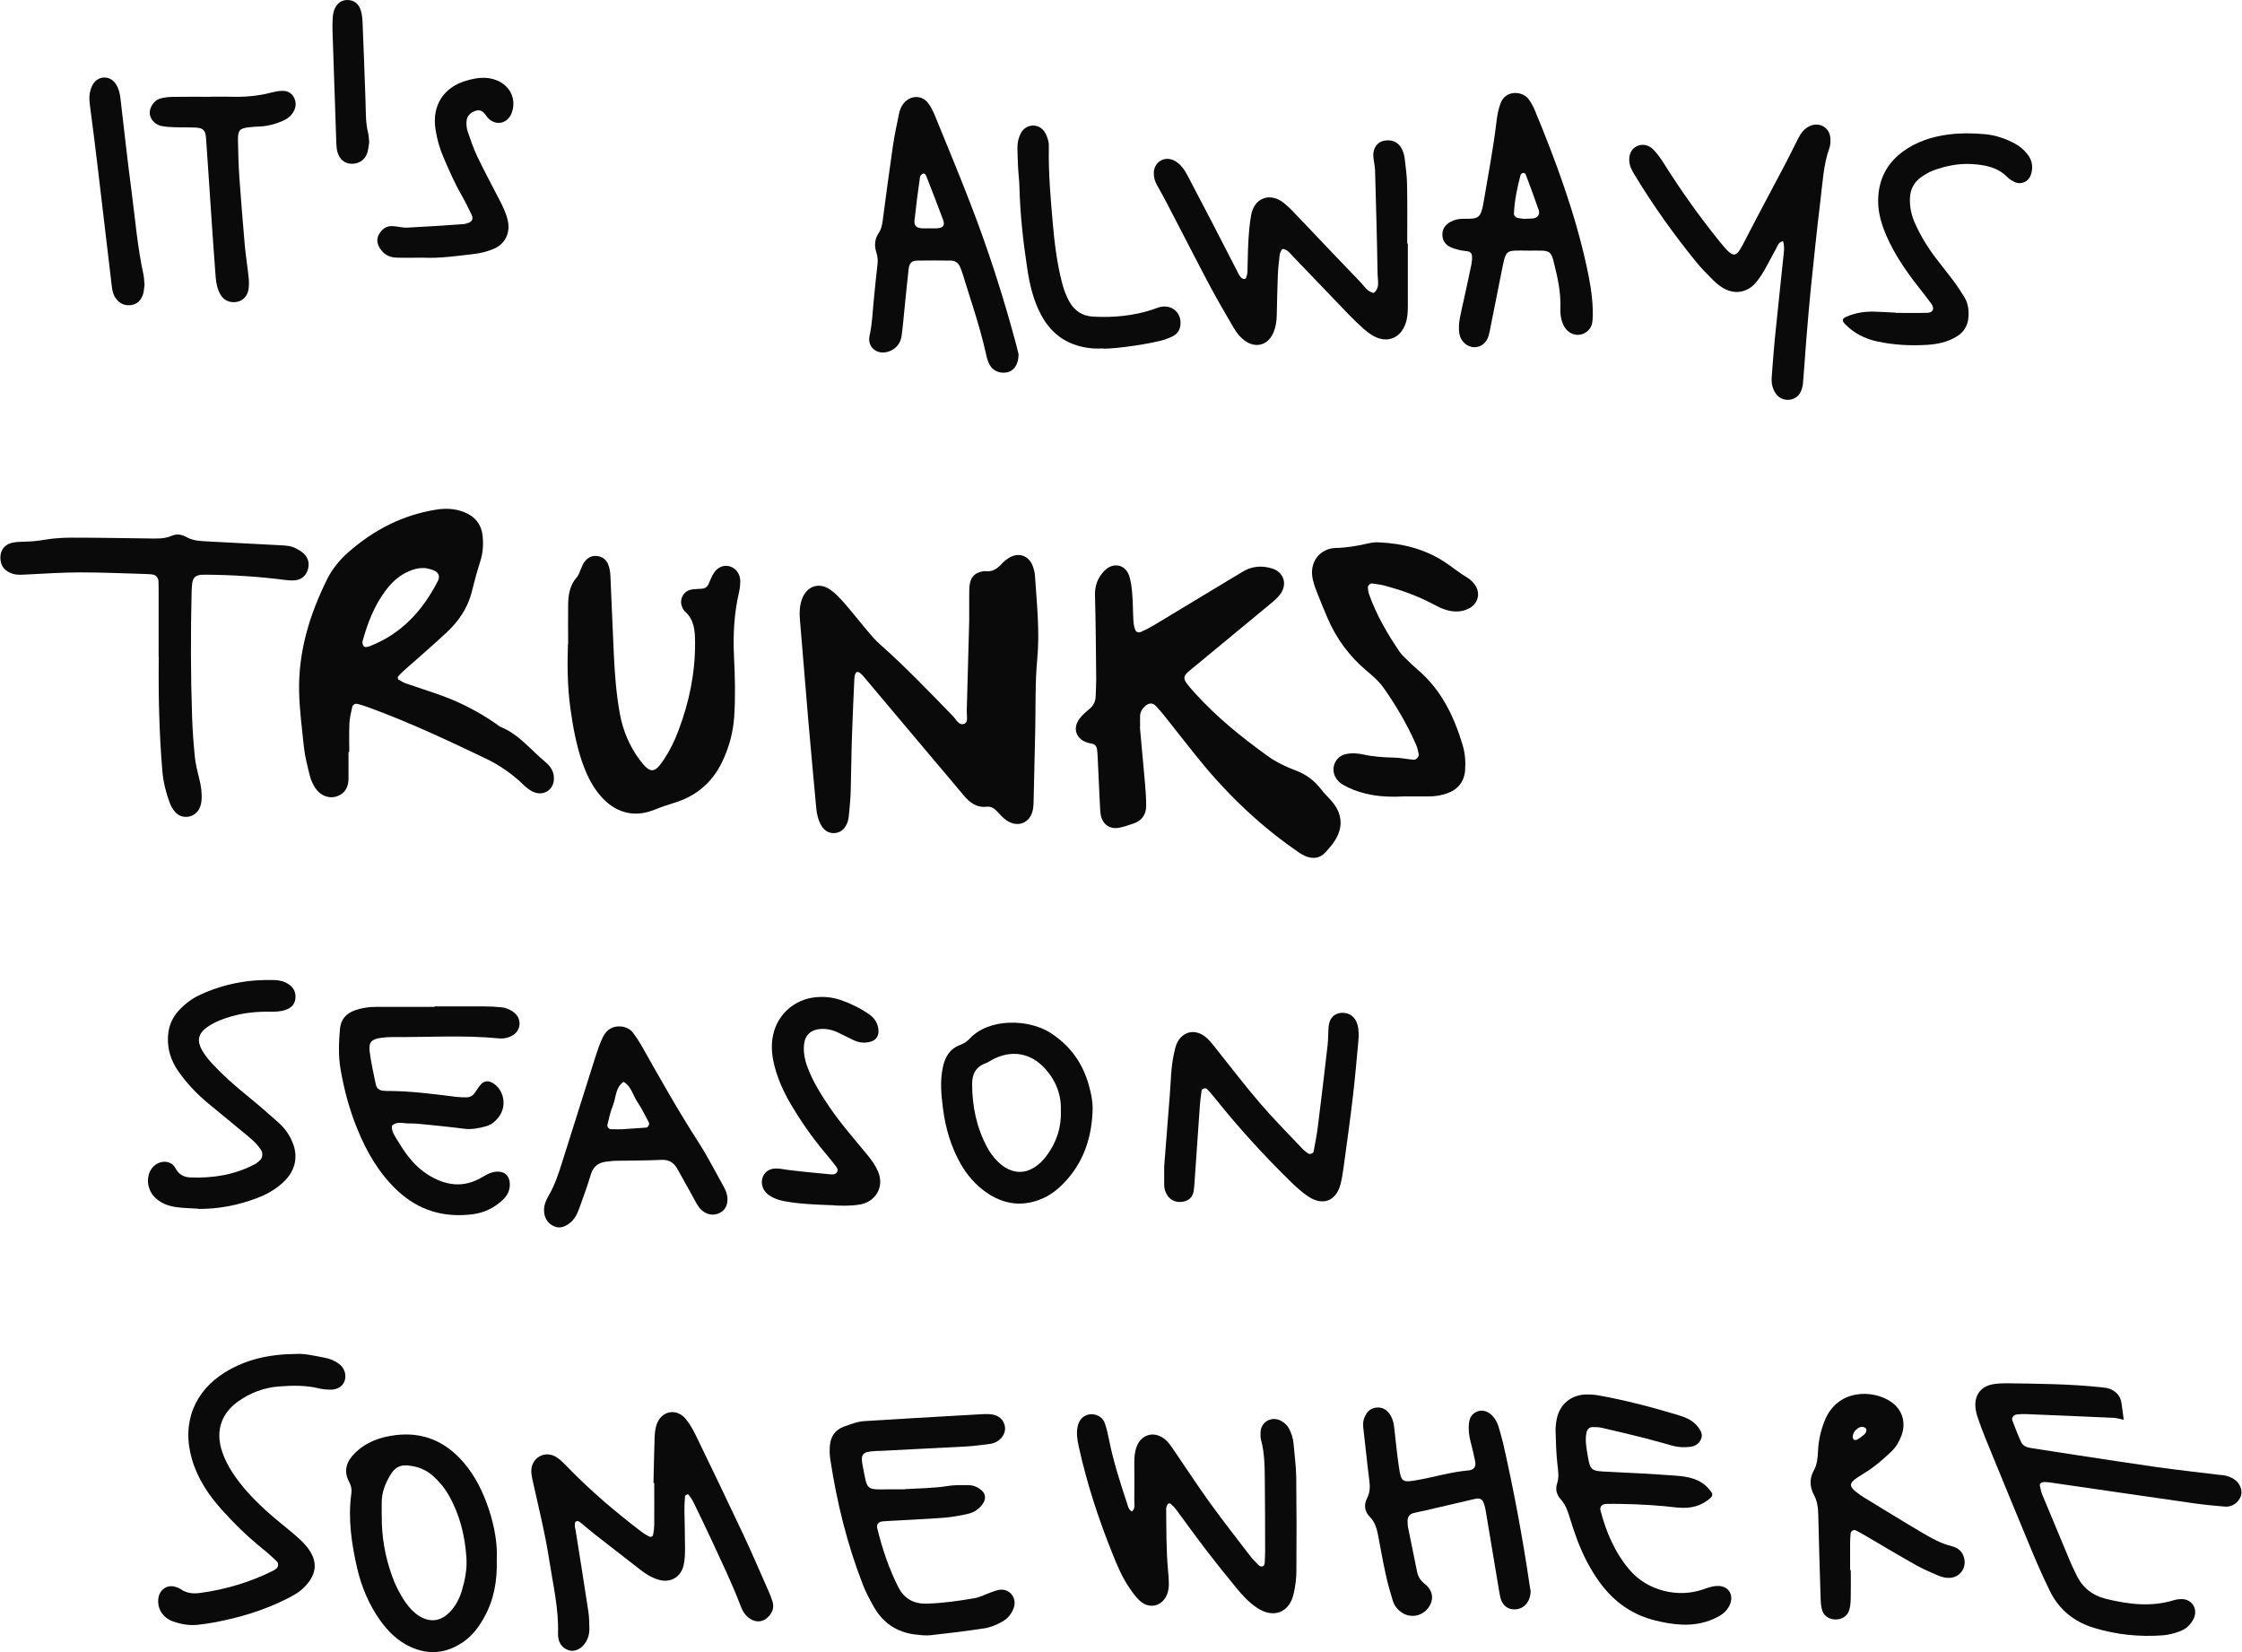 <?xml version="1.0" encoding="UTF-8"?>
<svg xmlns="http://www.w3.org/2000/svg" width="285" height="210" viewBox="0 0 285 210" fill="none">
  <g clip-path="url(#clip0_4130_24353)">
    <path d="M123.205 78.894C123.205 78.091 123.205 76.878 123.205 75.664C123.205 75.165 123.205 74.665 123.292 74.176C123.438 73.315 123.984 72.806 124.85 72.639C124.987 72.61 125.133 72.59 125.269 72.6C126.145 72.718 126.759 72.297 127.314 71.69C127.548 71.425 127.83 71.191 128.122 70.995C129.427 70.104 130.849 70.584 131.335 72.091C131.443 72.424 131.54 72.786 131.559 73.129C131.793 76.682 132.192 80.215 131.852 83.798C131.569 86.774 131.666 89.779 131.598 92.774C131.53 95.769 131.462 98.755 131.394 101.75C131.394 102.102 131.374 102.464 131.316 102.817C131.043 104.559 129.446 105.283 127.976 104.295C127.509 103.982 127.129 103.541 126.739 103.13C126.379 102.748 125.98 102.484 125.435 102.543C124.159 102.69 123.283 102.034 122.513 101.114C120.78 99.038 119.027 96.983 117.284 94.908C114.763 91.912 112.25 88.917 109.728 85.932C109.592 85.775 109.436 85.619 109.271 85.501C109.173 85.433 108.988 85.394 108.891 85.442C108.784 85.491 108.716 85.658 108.677 85.785C108.628 85.912 108.618 86.069 108.609 86.206C108.501 88.702 108.375 91.188 108.297 93.684C108.219 95.965 108.209 98.246 108.141 100.526C108.112 101.593 108.005 102.66 107.898 103.727C107.868 104.079 107.781 104.442 107.635 104.755C107.313 105.45 106.768 105.89 105.979 105.9C105.278 105.9 104.762 105.538 104.412 104.951C104.012 104.265 103.827 103.502 103.759 102.709C103.419 99.019 103.078 95.329 102.756 91.638C102.386 87.312 102.036 82.976 101.676 78.649C101.607 77.788 101.656 76.936 101.958 76.124C102.571 74.489 104.129 73.951 105.561 74.969C106.194 75.409 106.739 75.997 107.255 76.574C108.287 77.749 109.251 78.992 110.264 80.186C110.77 80.783 111.277 81.39 111.861 81.899C115.113 84.777 118.112 87.919 121.131 91.022C121.549 91.453 121.91 92.294 122.601 91.991C123.107 91.766 122.874 90.953 122.893 90.395C123 86.686 123.098 82.986 123.205 78.874" fill="#0A0A0A"></path>
    <path d="M44.303 95.574C44.303 96.719 44.313 97.855 44.303 99C44.283 100.008 43.904 100.821 42.91 101.193C41.898 101.574 40.788 101.193 40.116 100.214C39.804 99.754 39.541 99.215 39.405 98.677C39.093 97.434 38.762 96.181 38.626 94.909C38.383 92.569 38.071 90.239 38.022 87.88C37.925 82.82 39.347 78.16 41.547 73.697C42.209 72.346 43.164 71.172 44.293 70.183C47.516 67.354 51.197 65.455 55.452 64.78C56.669 64.584 57.857 64.643 59.016 65.103C60.389 65.651 61.207 66.659 61.353 68.147C61.46 69.214 61.392 70.281 61.061 71.318C60.652 72.611 60.292 73.912 59.97 75.234C59.464 77.289 58.276 79.002 56.737 80.431C54.965 82.076 53.135 83.652 51.324 85.257C51.061 85.492 50.807 85.737 50.593 86.011C50.535 86.079 50.574 86.334 50.642 86.373C50.934 86.559 51.246 86.745 51.567 86.862C53.105 87.401 54.673 87.88 56.202 88.438C58.617 89.319 60.876 90.504 62.998 91.962C63.232 92.119 63.446 92.334 63.709 92.432C66.007 93.382 67.507 95.359 69.357 96.886C70.048 97.453 70.467 98.168 70.409 99.108C70.331 100.38 69.182 101.144 67.984 100.733C67.361 100.517 66.884 100.087 66.426 99.646C65.024 98.305 63.437 97.228 61.703 96.396C56.893 94.096 52.073 91.835 47.068 89.995C46.533 89.799 45.997 89.613 45.452 89.476C45.169 89.407 44.848 89.554 44.78 89.858C44.624 90.553 44.449 91.248 44.42 91.952C44.361 93.166 44.4 94.38 44.4 95.584H44.293L44.303 95.574ZM54.147 72.219C53.144 72.15 52.472 72.385 51.83 72.679C50.642 73.217 49.727 74.098 48.967 75.136C47.555 77.045 46.718 79.218 46.094 81.489C46.056 81.616 46.065 81.782 46.114 81.909C46.182 82.115 46.309 82.281 46.572 82.242C46.708 82.223 46.854 82.193 46.981 82.144C51.022 80.588 53.729 77.622 55.666 73.844C55.968 73.257 55.744 72.728 55.102 72.483C54.712 72.336 54.293 72.258 54.157 72.219" fill="#0A0A0A"></path>
    <path d="M144.9 92.393C145.114 94.732 145.348 97.218 145.562 99.704C145.64 100.625 145.708 101.554 145.699 102.475C145.689 103.59 145.105 104.354 144.033 104.697C143.43 104.892 142.826 105.127 142.193 105.225C141.005 105.421 140.129 104.736 139.915 103.532C139.856 103.179 139.846 102.827 139.827 102.465C139.72 100.331 139.622 98.197 139.525 96.053C139.506 95.77 139.506 95.486 139.447 95.202C139.399 94.908 139.243 94.673 138.951 94.566C138.746 94.497 138.532 94.487 138.327 94.428C136.789 93.988 136.283 92.588 137.247 91.326C137.587 90.875 138.026 90.503 138.464 90.141C138.99 89.701 139.272 89.162 139.282 88.477C139.301 87.763 139.35 87.048 139.35 86.343C139.311 82.78 139.291 79.208 139.194 75.645C139.165 74.401 139.564 73.413 140.382 72.561C141.492 71.397 143.108 71.739 143.566 73.266C143.79 74.01 143.878 74.803 143.936 75.576C144.024 76.712 144.014 77.857 144.082 78.992C144.102 79.345 144.18 79.697 144.296 80.03C144.403 80.333 144.705 80.46 144.988 80.343C145.572 80.089 146.137 79.795 146.682 79.472C149.847 77.573 153.011 75.654 156.176 73.746C156.721 73.413 157.276 73.1 157.822 72.757C159.039 71.974 160.314 71.837 161.697 72.258C163.08 72.679 163.644 74.049 162.895 75.302C162.515 75.919 161.96 76.369 161.415 76.819C158.347 79.354 155.28 81.899 152.213 84.425C150.149 86.128 149.964 85.942 151.95 88.154C154.686 91.179 157.841 93.714 161.132 96.093C162.233 96.885 163.459 97.463 164.725 97.943C166.03 98.432 167.082 99.215 167.929 100.321C168.357 100.889 168.893 101.369 169.351 101.917C170.636 103.444 170.762 105.157 169.691 106.85C169.351 107.388 168.922 107.868 168.494 108.338C167.783 109.121 166.877 109.209 165.952 108.827C165.436 108.612 164.969 108.26 164.511 107.937C159.701 104.56 155.553 100.488 151.901 95.897C150.655 94.341 149.428 92.764 148.191 91.208C147.792 90.709 147.383 90.21 146.945 89.75C146.546 89.319 146.078 89.329 145.63 89.701C145.231 90.034 144.959 90.435 144.929 90.973C144.91 91.404 144.929 91.825 144.929 92.402" fill="#0A0A0A"></path>
    <path d="M72.222 81.899C72.222 80.186 72.193 78.473 72.222 76.77C72.251 75.547 72.446 74.362 73.312 73.393C73.585 73.09 73.692 72.639 73.877 72.258C73.994 72.003 74.082 71.719 74.247 71.494C74.637 70.926 75.172 70.603 75.873 70.672C76.575 70.74 77.081 71.142 77.324 71.778C77.499 72.228 77.577 72.747 77.597 73.237C77.753 76.584 77.87 79.932 78.035 83.279C78.152 85.775 78.347 88.262 78.795 90.719C79.184 92.852 80.002 94.81 81.297 96.562C82.641 98.363 83.196 98.353 84.403 96.533C85.153 95.397 85.747 94.184 86.224 92.911C87.607 89.28 88.386 85.54 88.357 81.635C88.347 80.177 88.259 78.777 87.062 77.72C86.906 77.582 86.808 77.377 86.721 77.181C86.322 76.3 86.808 75.204 87.763 74.969C88.24 74.852 88.746 74.881 89.233 74.832C89.613 74.803 89.895 74.617 90.061 74.264C90.265 73.814 90.44 73.334 90.694 72.913C91.151 72.14 91.911 71.798 92.66 71.964C93.478 72.14 94.092 72.894 94.102 73.843C94.102 74.333 94.043 74.842 93.936 75.321C93.313 77.984 93.177 80.676 93.303 83.397C93.43 85.961 93.498 88.526 93.332 91.091C93.196 93.107 92.67 95.025 91.804 96.836C90.528 99.489 88.474 101.221 85.659 102.063C84.851 102.308 84.043 102.582 83.254 102.905C80.382 104.089 78.016 103.111 76.35 101.182C75.211 99.871 74.491 98.314 73.945 96.689C73.225 94.526 72.816 92.285 72.504 90.014C72.134 87.322 72.105 84.611 72.193 81.899" fill="#0A0A0A"></path>
    <path d="M269.968 180.468C269.393 180.351 269.053 180.243 268.702 180.224C264.943 180.057 261.195 179.891 257.436 179.744C257.085 179.734 256.725 179.764 256.375 179.793C255.985 179.832 255.683 180.204 255.8 180.527C256.151 181.457 256.501 182.387 256.92 183.297C257.183 183.875 257.757 184.002 258.341 184.09C260.162 184.364 261.983 184.648 263.804 184.932C267.241 185.451 270.669 185.989 274.116 186.478C276.716 186.841 279.325 187.125 281.925 187.448C282.276 187.487 282.636 187.496 282.977 187.585C283.318 187.673 283.659 187.81 283.951 187.996C284.749 188.495 285.119 189.454 284.847 190.198C284.554 190.991 283.736 191.578 282.841 191.51C281.497 191.402 280.153 191.265 278.829 191.079C272.724 190.208 266.618 189.307 260.513 188.426C260.24 188.387 259.948 188.368 259.676 188.407C259.471 188.436 259.257 188.603 259.306 188.847C259.383 189.268 259.481 189.689 259.646 190.071C260.844 192.968 262.051 195.856 263.269 198.753C263.463 199.213 263.707 199.644 263.911 200.104C264.671 201.788 265.985 202.806 267.728 203.236C270.581 203.931 273.444 204.293 276.336 203.403C276.667 203.305 277.037 203.256 277.388 203.266C278.654 203.285 279.413 204.538 278.878 205.703C278.498 206.515 277.865 207.093 277.037 207.386C276.375 207.621 275.674 207.807 274.973 207.866C271.974 208.091 269.014 207.788 266.141 206.907C263.648 206.143 261.74 204.597 260.581 202.238C259.734 200.515 258.955 198.753 258.215 196.972C256.238 192.234 254.301 187.487 252.353 182.739C252.003 181.878 251.691 181.007 251.389 180.136C251.253 179.734 251.155 179.313 251.116 178.892C250.98 177.346 251.788 176.25 253.288 175.966C253.843 175.858 254.417 175.829 254.982 175.829C259.023 175.887 263.074 175.907 267.095 176.338C267.446 176.377 267.806 176.406 268.137 176.524C269.004 176.837 269.559 177.434 269.686 178.384C269.763 179.01 269.851 179.627 269.968 180.459" fill="#0A0A0A"></path>
    <path d="M143.879 192.136C144.337 191.764 144.191 191.245 144.191 190.775C144.21 189.131 144.201 187.496 144.191 185.852C144.191 185.137 144.259 184.432 144.542 183.757C145.126 182.357 146.625 181.927 147.881 182.798C148.485 183.209 148.865 183.816 149.264 184.403C150.793 186.635 152.273 188.906 153.85 191.089C155.477 193.34 157.19 195.523 158.875 197.725C159.216 198.175 159.625 198.577 160.024 198.988C160.112 199.076 160.287 199.125 160.413 199.115C160.647 199.086 160.754 198.89 160.764 198.665C160.793 198.166 160.822 197.666 160.822 197.167C160.822 194.24 160.813 191.323 160.783 188.397C160.764 186.615 160.783 184.834 160.316 183.082C160.228 182.749 160.219 182.377 160.238 182.024C160.316 180.674 161.708 179.959 162.887 180.625C163.335 180.879 163.685 181.222 163.909 181.682C164.191 182.259 164.386 182.876 164.435 183.522C164.552 184.941 164.756 186.361 164.776 187.78C164.824 191.774 164.824 195.767 164.795 199.761C164.795 200.681 164.659 201.611 164.464 202.512C163.948 204.978 161.893 205.781 159.79 204.371C158.778 203.696 157.95 202.805 157.181 201.866C155.915 200.329 154.668 198.772 153.451 197.196C152.107 195.444 150.822 193.653 149.508 191.881C149.303 191.598 149.04 191.353 148.777 191.118C148.719 191.069 148.475 191.118 148.427 191.196C148.329 191.372 148.242 191.588 148.242 191.793C148.271 194.426 148.242 197.069 148.485 199.702C148.544 200.27 148.583 200.838 148.583 201.405C148.583 201.758 148.524 202.12 148.427 202.453C147.92 204.117 146.187 204.645 144.902 203.49C144.386 203.021 143.967 202.423 143.568 201.836C142.633 200.476 142 198.958 141.396 197.441C139.614 193.007 138.134 188.475 137.112 183.796C136.927 182.954 136.81 182.103 137.005 181.251C137.258 180.145 138.212 179.558 139.244 179.832C139.838 179.988 140.267 180.38 140.452 180.938C140.686 181.604 140.841 182.308 140.978 183.003C141.523 185.734 142.37 188.377 143.246 191.02C143.373 191.402 143.441 191.862 143.85 192.116" fill="#0A0A0A"></path>
    <path d="M83.068 188.515C83.117 186.586 83.146 184.668 83.214 182.74C83.234 182.172 83.292 181.585 83.477 181.056C84.081 179.314 85.999 178.951 87.177 180.371C87.713 181.017 88.132 181.79 88.502 182.554C90.517 186.723 92.533 190.893 94.5 195.083C95.59 197.403 96.593 199.762 97.635 202.111C97.84 202.561 98.025 203.031 98.18 203.501C98.463 204.343 98.18 205.047 97.557 205.615C96.924 206.202 96.126 206.242 95.396 205.791C94.753 205.4 94.393 204.793 94.139 204.117C93.059 201.249 91.705 198.489 90.43 195.709C89.68 194.094 88.901 192.489 88.122 190.893C87.966 190.58 87.752 190.296 87.547 190.012C87.518 189.963 87.401 189.924 87.362 189.954C87.255 190.012 87.09 190.1 87.08 190.179C87.031 190.746 87.002 191.314 87.002 191.882C87.022 193.526 87.08 195.161 87.08 196.806C87.08 197.52 87.06 198.244 86.905 198.93C86.564 200.506 85.191 201.259 83.672 200.789C82.844 200.535 82.114 200.094 81.442 199.566C79.475 198.049 77.508 196.512 75.551 194.985C74.996 194.544 74.46 194.075 73.905 193.624C73.691 193.448 73.438 193.223 73.175 193.429C73.058 193.526 73.078 193.81 73.068 194.016C73.068 194.153 73.136 194.29 73.156 194.437C73.701 197.882 74.266 201.328 74.782 204.783C74.898 205.556 74.918 206.349 74.918 207.122C74.918 207.857 74.675 208.522 74.207 209.09C73.72 209.687 72.932 209.971 72.318 209.775C71.568 209.53 71.14 209.012 70.984 208.258C70.945 208.052 70.926 207.837 70.935 207.622C71.033 204.46 70.293 201.396 69.816 198.293C69.309 194.975 68.491 191.725 67.771 188.456C67.664 187.976 67.537 187.477 67.537 186.988C67.537 185.294 69.27 184.306 70.712 185.206C71.305 185.578 71.792 186.117 72.289 186.626C75.123 189.543 78.219 192.156 81.432 194.623C81.763 194.877 82.124 195.112 82.503 195.308C82.688 195.406 82.971 195.337 83.019 195.102C83.107 194.691 83.156 194.261 83.165 193.84C83.185 192.058 83.165 190.277 83.165 188.495C83.136 188.495 83.097 188.495 83.068 188.495" fill="#0A0A0A"></path>
    <path d="M178.962 30.951C178.962 33.594 178.962 36.227 178.962 38.87C178.962 39.653 178.933 40.436 178.65 41.19C177.998 42.971 176.401 43.636 174.707 42.765C174.21 42.511 173.752 42.149 173.324 41.777C172.681 41.209 172.068 40.612 171.474 40.005C169.108 37.548 166.741 35.072 164.385 32.615C164.044 32.262 163.762 31.832 163.255 31.675C163.09 31.626 162.963 31.646 162.895 31.802C162.808 31.988 162.7 32.184 162.671 32.39C162.574 33.241 162.477 34.093 162.438 34.944C162.369 36.657 162.34 38.37 162.301 40.074C162.282 40.866 162.165 41.64 161.834 42.364C161.162 43.871 159.643 44.283 158.309 43.353C157.647 42.893 157.17 42.276 156.78 41.591C155.816 39.927 154.833 38.273 153.927 36.579C152.087 33.114 150.315 29.629 148.503 26.154C148.046 25.273 147.569 24.393 147.072 23.521C146.78 23.012 146.644 22.474 146.673 21.887C146.76 20.526 148.104 19.782 149.302 20.428C150.091 20.859 150.558 21.564 150.967 22.327C151.96 24.216 152.953 26.105 153.937 28.005C155.047 30.158 156.147 32.311 157.267 34.465C157.462 34.837 157.618 35.267 158.036 35.453C158.124 35.493 158.358 35.434 158.387 35.365C158.484 35.101 158.562 34.827 158.572 34.553C158.621 33.271 158.611 31.988 158.689 30.706C158.757 29.571 158.844 28.425 159.049 27.309C159.458 25.117 161.483 24.402 163.226 25.822C163.888 26.36 164.473 26.986 165.057 27.603C167.657 30.334 170.247 33.075 172.866 35.786C173.392 36.325 173.782 37.069 174.619 37.245C175.447 36.599 175.125 35.679 175.116 34.876C175.047 30.452 174.921 26.037 174.794 21.622C174.775 21.055 174.629 20.497 174.58 19.929C174.492 18.95 174.989 18.138 175.797 17.922C176.781 17.658 177.725 18.001 178.163 18.862C178.358 19.234 178.494 19.655 178.553 20.066C178.689 21.192 178.845 22.337 178.864 23.473C178.913 25.968 178.884 28.465 178.884 30.961H178.962" fill="#0A0A0A"></path>
    <path d="M178.815 101.221C177.033 101.319 175.27 101.3 173.527 100.859C172.553 100.615 171.628 100.272 170.762 99.773C170.324 99.528 169.963 99.186 169.73 98.725C169.145 97.561 169.778 96.161 171.034 95.867C171.813 95.681 172.602 95.75 173.362 95.916C174.618 96.19 175.884 96.269 177.169 96.298C178.016 96.317 178.854 96.494 179.701 96.572C180.032 96.601 180.402 96.18 180.343 95.867C180.256 95.456 180.178 95.025 180.003 94.644C178.883 92.089 177.471 89.691 175.874 87.42C175.309 86.617 174.53 85.942 173.771 85.305C171.541 83.446 169.866 81.175 168.727 78.503C168.22 77.328 167.743 76.134 167.276 74.94C167.12 74.548 166.993 74.127 166.896 73.716C166.331 71.386 167.88 69.693 169.788 69.654C171.21 69.624 172.612 69.38 173.995 69.057C174.404 68.959 174.842 68.92 175.26 68.939C178.289 69.067 181.171 69.791 183.712 71.484C184.657 72.111 185.533 72.845 186.517 73.422C186.877 73.628 187.198 73.951 187.452 74.284C188.26 75.37 187.919 76.741 186.712 77.357C185.699 77.866 184.638 77.808 183.605 77.455C183.002 77.25 182.447 76.927 181.872 76.633C180.032 75.693 178.094 74.998 176.098 74.46C175.553 74.313 174.988 74.245 174.423 74.166C174.18 74.127 173.849 74.46 173.878 74.705C173.917 74.989 173.946 75.272 174.034 75.537C174.968 78.18 176.371 80.578 177.938 82.878C178.221 83.279 178.6 83.612 178.961 83.965C179.37 84.366 179.779 84.757 180.217 85.129C183.206 87.674 184.832 91.032 185.933 94.722C186.244 95.76 186.322 96.826 186.244 97.893C186.127 99.42 185.29 100.389 183.878 100.869C183.138 101.124 182.369 101.241 181.57 101.231C180.645 101.221 179.73 101.231 178.805 101.231" fill="#0A0A0A"></path>
    <path d="M20.164 83.514C20.164 80.881 20.164 78.238 20.164 75.605C20.164 75.038 20.173 74.46 20.144 73.892C20.125 73.413 19.803 73.08 19.375 73.021C19.093 72.982 18.81 72.972 18.528 72.963C15.762 72.884 12.997 72.757 10.241 72.757C7.982 72.757 5.713 72.914 3.454 73.021C2.812 73.051 2.179 73.129 1.556 72.914C0.767 72.639 0.202 72.15 0.075 71.269C-0.09 70.153 0.445 69.253 1.526 68.998C2.072 68.871 2.646 68.861 3.211 68.851C4.068 68.832 4.895 68.744 5.743 68.597C6.853 68.411 8.002 68.342 9.131 68.342C12.325 68.342 15.509 68.401 18.703 68.44C19.764 68.45 20.816 68.548 21.848 68.098C22.452 67.833 23.114 67.931 23.698 68.264C24.536 68.744 25.451 68.773 26.376 68.822C29.492 68.979 32.608 69.155 35.714 69.311C36.357 69.351 36.999 69.38 37.574 69.683C37.944 69.879 38.324 70.094 38.626 70.378C39.249 70.985 39.375 71.749 39.083 72.551C38.82 73.276 38.236 73.697 37.477 73.765C37.058 73.804 36.629 73.765 36.211 73.716C32.9 73.285 29.58 73.08 26.249 73.051C26.035 73.051 25.821 73.051 25.616 73.06C24.906 73.109 24.555 73.403 24.448 74.059C24.399 74.411 24.37 74.764 24.36 75.126C24.234 80.47 24.234 85.815 24.419 91.169C24.477 92.872 24.604 94.585 24.779 96.288C24.876 97.198 25.11 98.109 25.334 99.009C25.568 99.92 25.694 100.83 25.616 101.76C25.587 102.103 25.5 102.465 25.344 102.778C24.76 103.953 23.172 104.207 22.296 103.248C21.965 102.895 21.712 102.435 21.546 101.975C21.079 100.703 20.758 99.391 20.641 98.031C20.232 93.195 20.125 88.35 20.183 83.505" fill="#0A0A0A"></path>
    <path d="M115.016 189.288C116.856 189.17 118.707 189.18 120.537 188.877C121.375 188.74 122.231 188.779 123.088 188.779C123.751 188.779 124.335 189.033 124.822 189.484C125.27 189.885 125.338 190.502 125.007 191.03C124.52 191.803 123.819 192.264 122.962 192.449C121.988 192.655 121.005 192.841 120.021 192.919C117.684 193.096 115.347 193.193 113.01 193.33C112.728 193.35 112.445 193.35 112.163 193.389C111.657 193.448 111.394 193.781 111.52 194.28C112.153 196.844 112.981 199.35 114.179 201.719C114.938 203.207 116.126 203.882 117.801 203.843C119.865 203.784 121.9 203.491 123.926 203.138C124.607 203.021 125.25 202.659 125.922 202.424C126.321 202.287 126.72 202.111 127.129 202.071C128.376 201.944 129.281 203.138 128.882 204.333C128.619 205.106 128.142 205.703 127.431 206.114C126.681 206.545 125.883 206.868 125.046 206.995C122.796 207.328 120.547 207.612 118.288 207.856C117.665 207.925 117.012 207.837 116.379 207.768C114.033 207.494 112.251 206.31 111.082 204.254C110.556 203.324 110.05 202.375 109.67 201.386C107.674 196.247 106.369 190.923 105.542 185.47C105.454 184.912 105.444 184.325 105.493 183.767C105.581 182.602 106.155 181.751 107.285 181.34C108.151 181.026 109.008 180.684 109.953 180.635C111.939 180.527 113.916 180.39 115.902 180.273C118.736 180.106 121.569 179.94 124.403 179.783C124.9 179.754 125.396 179.725 125.893 179.764C126.964 179.842 127.675 180.508 127.762 181.467C127.83 182.25 127.236 183.102 126.37 183.405C126.107 183.503 125.815 183.552 125.542 183.581C124.627 183.689 123.712 183.816 122.787 183.865C119.174 184.061 115.561 184.237 111.939 184.423C111.725 184.433 111.511 184.423 111.306 184.443C109.641 184.531 109.359 184.805 109.67 186.351C110.294 189.454 109.943 189.366 113.117 189.307C113.76 189.298 114.393 189.307 115.036 189.307" fill="#0A0A0A"></path>
    <path d="M55.258 127.925C57.381 127.925 59.514 127.925 61.636 127.925C62.347 127.925 63.058 127.974 63.759 128.042C64.411 128.111 64.986 128.375 65.473 128.816C66.33 129.589 66.203 130.959 65.229 131.566C64.674 131.909 64.061 132.055 63.399 131.987C58.871 131.547 54.333 131.86 49.796 131.821C49.377 131.821 48.949 131.86 48.52 131.909C47.225 132.075 46.836 132.457 46.991 133.69C47.176 135.1 47.488 136.49 47.78 137.88C47.877 138.33 48.218 138.594 48.695 138.643C48.832 138.663 48.978 138.672 49.114 138.672C52.103 138.663 55.054 139.054 58.004 139.426C58.423 139.475 58.851 139.485 59.28 139.485C59.728 139.485 60.098 139.289 60.361 138.907C60.604 138.555 60.828 138.193 61.101 137.87C61.52 137.38 62.055 137.322 62.63 137.654C63.993 138.467 64.441 140.395 63.545 141.766C63.107 142.441 62.522 142.97 61.734 143.175C60.848 143.41 59.952 143.596 59.007 143.479C57.391 143.263 55.765 143.107 54.148 142.94C53.438 142.872 52.736 142.793 52.026 142.803C51.276 142.823 50.468 142.47 49.806 143.107C49.767 143.958 50.312 144.575 50.701 145.231C51.656 146.836 52.795 148.304 54.392 149.312C56.583 150.693 58.871 151.055 61.218 149.675C61.899 149.283 62.561 148.882 63.389 148.931C64.178 148.97 64.704 149.459 64.791 150.252C64.889 151.182 64.558 151.926 63.886 152.543C62.815 153.541 61.549 154.158 60.098 154.344C56.437 154.813 53.214 153.874 50.497 151.319C48.17 149.126 46.612 146.435 45.424 143.508C44.421 141.061 43.739 138.516 43.291 135.912C42.999 134.219 43.067 132.506 43.213 130.793C43.32 129.608 43.973 128.835 45.083 128.434C45.959 128.121 46.865 127.984 47.8 127.984C50.283 127.984 52.766 127.984 55.249 127.984V127.925H55.258Z" fill="#0A0A0A"></path>
    <path d="M129.478 45.046C129.478 46.328 128.864 47.18 127.978 47.336C127.005 47.512 126.109 47.092 125.7 46.171C125.495 45.721 125.388 45.222 125.281 44.742C124.512 41.326 123.353 38.028 122.331 34.69C122.272 34.484 122.175 34.288 122.107 34.093C121.902 33.486 121.493 33.133 120.851 33.123C119.429 33.114 118.017 33.094 116.595 33.123C115.885 33.143 115.592 33.437 115.505 34.181C115.33 35.669 115.193 37.156 115.037 38.644C114.901 39.995 114.794 41.346 114.609 42.687C114.492 43.597 113.966 44.273 113.119 44.625C111.639 45.242 110.198 44.224 110.539 42.677C110.87 41.199 110.919 39.711 111.065 38.223C111.22 36.667 111.366 35.101 111.551 33.544C111.61 33.035 111.551 32.556 111.396 32.076C111.123 31.215 111.181 30.392 111.698 29.619C112.029 29.14 112.136 28.582 112.214 28.004C112.632 24.823 113.051 21.642 113.518 18.47C113.713 17.129 114.015 15.808 114.278 14.477C114.375 13.977 114.56 13.527 114.882 13.126C115.729 12.088 117.199 12.049 117.998 13.126C118.377 13.625 118.66 14.222 118.893 14.809C120.374 18.441 121.883 22.053 123.295 25.714C125.593 31.636 127.54 37.665 129.176 43.803C129.303 44.282 129.41 44.762 129.478 45.026M118.046 29.022C118.397 29.022 118.747 29.042 119.098 29.022C119.877 28.983 120.15 28.66 119.887 27.945C119.205 26.095 118.475 24.255 117.764 22.415C117.686 22.219 117.55 22.004 117.335 22.072C117.17 22.121 116.965 22.337 116.946 22.503C116.693 24.314 116.449 26.135 116.255 27.955C116.177 28.689 116.459 28.963 117.219 29.022C117.501 29.042 117.783 29.022 118.066 29.022" fill="#0A0A0A"></path>
    <path d="M226.673 30.657C226.089 30.755 225.991 31.205 225.797 31.558C225.281 32.488 224.804 33.447 224.268 34.377C223.947 34.925 223.596 35.473 223.177 35.953C222.058 37.245 220.412 37.47 218.951 36.56C218.533 36.295 218.143 35.972 217.793 35.63C217.043 34.876 216.283 34.122 215.611 33.29C212.778 29.806 210.178 26.164 207.851 22.327C207.559 21.838 207.257 21.358 207.15 20.781C206.974 19.792 207.315 18.95 208.055 18.588C208.747 18.255 209.555 18.373 210.198 19.038C210.684 19.547 211.103 20.125 211.483 20.732C213.645 24.177 215.991 27.476 218.542 30.638C220.539 33.114 220.655 32.85 221.989 30.246C223.616 27.084 225.31 23.952 226.965 20.8C227.53 19.724 228.056 18.637 228.601 17.56C228.932 16.914 229.351 16.356 230.032 16.033C231.259 15.456 232.574 16.19 232.671 17.541C232.7 17.962 232.691 18.422 232.554 18.803C231.775 20.977 231.688 23.277 231.405 25.528C230.957 29.209 230.578 32.889 230.198 36.569C229.974 38.762 229.799 40.964 229.614 43.167C229.468 45.017 229.351 46.857 229.195 48.707C229.156 49.118 229.039 49.559 228.844 49.921C228.221 51.046 226.556 51.135 225.787 50.097C225.3 49.441 225.154 48.687 225.222 47.875C225.349 46.309 225.446 44.743 225.602 43.186C225.943 39.79 226.313 36.383 226.663 32.987C226.741 32.223 226.897 31.44 226.663 30.677" fill="#0A0A0A"></path>
    <path d="M213.294 191.637C210.899 191.343 208.494 191.206 206.079 191.167C205.446 191.157 204.803 191.148 204.16 191.167C203.635 191.187 203.333 191.529 203.45 191.989C204.18 194.779 205.3 197.402 207.189 199.595C209.419 202.189 213.284 203.158 216.527 202.022C217.199 201.788 217.861 201.543 218.591 201.602C219.711 201.69 220.334 202.659 219.984 203.735C219.721 204.538 219.185 205.067 218.484 205.458C217.014 206.271 215.407 206.584 213.761 206.506C212.632 206.457 211.502 206.251 210.402 205.977C207.452 205.253 205.134 203.579 203.352 201.132C202.125 199.448 201.2 197.608 200.47 195.67C200.149 194.799 199.857 193.918 199.584 193.037C199.311 192.146 199.039 191.275 198.386 190.56C197.86 189.993 197.705 189.278 197.938 188.563C198.221 187.702 198.055 186.89 197.968 186.038C197.821 184.697 197.782 183.336 197.744 181.986C197.724 181.418 197.792 180.84 197.909 180.282C198.308 178.481 199.71 177.326 201.541 177.258C202.106 177.238 202.68 177.277 203.235 177.375C206.663 177.992 210.022 178.873 213.352 179.881C214.316 180.175 215.232 180.557 215.865 181.398C216.215 181.858 216.498 182.358 216.215 182.974C215.952 183.542 215.475 183.826 214.881 183.904C214.102 184.012 213.323 183.963 212.564 183.757C211.395 183.434 210.246 183.092 209.068 182.798C207.276 182.348 205.485 181.917 203.693 181.506C203.284 181.408 202.846 181.389 202.427 181.398C202.047 181.408 201.775 181.663 201.687 182.044C201.492 182.896 201.609 183.748 201.755 184.589C202.145 187.007 202.145 186.978 204.55 187.085C207.383 187.213 210.217 187.369 213.041 187.575C214.609 187.692 216.157 187.976 217.257 189.298C217.345 189.405 217.442 189.513 217.53 189.63C217.734 189.904 217.695 190.169 217.452 190.384C216.264 191.471 214.852 191.784 213.294 191.627" fill="#0A0A0A"></path>
    <path d="M194.199 31.852C191.287 31.852 191.472 31.578 190.849 34.681C190.362 37.118 189.875 39.565 189.388 42.012C189.349 42.218 189.301 42.433 189.242 42.639C188.97 43.578 188.288 44.126 187.412 44.136C186.516 44.136 185.678 43.392 185.513 42.423C185.396 41.709 185.464 41.004 185.601 40.299C185.766 39.457 185.961 38.635 186.146 37.793C186.448 36.403 186.759 35.013 187.042 33.614C187.11 33.271 187.139 32.909 187.12 32.556C187.11 32.253 186.925 32.018 186.613 31.95C186.272 31.881 185.912 31.881 185.571 31.793C185.162 31.695 184.744 31.587 184.364 31.401C183.75 31.108 183.38 30.599 183.351 29.884C183.332 29.082 183.741 28.543 184.422 28.181C184.938 27.907 185.493 27.799 186.068 27.809C188.006 27.839 188.249 27.741 188.619 25.548C189.184 22.181 189.836 18.823 190.236 15.427C190.323 14.654 190.479 13.87 190.742 13.146C191.414 11.345 193.614 11.57 194.364 12.667C194.647 13.078 194.89 13.508 195.085 13.968C197.762 20.419 200.177 26.958 201.677 33.8C202.076 35.611 202.407 37.431 202.466 39.291C202.485 39.859 202.485 40.436 202.407 40.994C202.29 41.797 201.628 42.413 200.849 42.541C200.099 42.668 199.282 42.267 198.873 41.562C198.483 40.867 198.327 40.103 198.356 39.301C198.434 37.284 198.035 35.337 197.529 33.398C197.49 33.261 197.47 33.114 197.431 32.987C197.178 32.136 196.925 31.91 196.107 31.862C195.474 31.832 194.832 31.862 194.189 31.862M193.76 27.819C194.199 27.799 194.559 27.799 194.9 27.76C195.455 27.701 195.786 27.261 195.601 26.713C195.075 25.176 194.51 23.659 193.936 22.142C193.907 22.054 193.712 21.965 193.605 21.985C193.488 22.005 193.322 22.122 193.293 22.23C192.865 23.864 192.514 25.519 192.446 27.212C192.446 27.359 192.65 27.613 192.806 27.662C193.128 27.77 193.488 27.78 193.751 27.819" fill="#0A0A0A"></path>
    <path d="M147.989 148.264C148.213 145.357 148.456 142.235 148.709 139.102C148.846 137.399 148.846 135.686 149.216 134.003C149.342 133.445 149.43 132.887 149.722 132.388C150.443 131.145 151.786 130.822 153.003 131.634C153.666 132.074 154.123 132.72 154.61 133.327C156.48 135.667 158.291 138.045 160.238 140.306C161.952 142.303 163.812 144.163 165.623 146.082C165.818 146.287 166.051 146.444 166.285 146.61C166.499 146.767 166.938 146.63 166.986 146.365C167.181 145.318 167.395 144.271 167.522 143.214C167.96 139.749 168.369 136.283 168.768 132.818C168.856 132.035 168.817 131.252 168.895 130.469C168.992 129.441 169.586 128.825 170.472 128.746C171.465 128.658 172.264 129.216 172.546 130.205C172.741 130.9 172.741 131.624 172.673 132.329C172.459 134.668 172.254 137.018 171.981 139.347C171.641 142.245 171.241 145.142 170.842 148.039C170.725 148.881 170.618 149.742 170.394 150.565C169.83 152.679 168.135 153.315 166.295 152.082C165.535 151.573 164.834 150.946 164.172 150.3C160.706 146.923 157.444 143.351 154.425 139.563C154.113 139.171 153.792 138.799 153.451 138.437C153.266 138.241 152.789 138.359 152.75 138.613C152.653 139.24 152.575 139.876 152.526 140.512C152.293 143.781 152.069 147.051 151.845 150.32C151.815 150.672 151.796 151.035 151.738 151.387C151.621 152.082 151.221 152.552 150.53 152.718C149.673 152.924 148.885 152.65 148.446 152.023C148.154 151.602 147.998 151.132 147.989 150.623C147.979 149.909 147.989 149.194 147.989 148.264Z" fill="#0A0A0A"></path>
    <path d="M63.146 198.303C63.224 200.926 62.796 203.354 61.539 205.595C60.877 206.789 60.089 207.866 58.949 208.669C56.778 210.176 54.519 210.431 52.114 209.305C50.527 208.561 49.319 207.367 48.316 205.957C46.895 203.961 45.96 201.719 45.405 199.35C44.684 196.218 44.217 193.047 44.665 189.816C44.733 189.288 44.636 188.847 44.392 188.387C43.642 186.988 44.022 185.793 45.093 184.726C46.525 183.297 48.306 182.671 50.244 182.426C53.769 181.976 56.642 183.229 58.94 185.901C60.449 187.653 61.432 189.709 62.153 191.882C62.844 193.996 63.253 196.159 63.146 198.313M48.53 192.596C48.492 195.259 48.939 197.843 49.845 200.349C50.283 201.562 50.858 202.698 51.607 203.755C52.065 204.401 52.591 204.969 53.263 205.399C54.636 206.261 55.98 206.114 57.129 204.959C57.898 204.186 58.394 203.236 58.706 202.208C59.115 200.838 59.388 199.429 59.29 197.99C59.105 195.18 58.443 192.508 57.031 190.041C56.495 189.102 55.814 188.289 55.006 187.575C54.12 186.792 53.068 186.4 51.909 186.283C51.004 186.185 50.293 186.439 49.748 187.291C48.998 188.466 48.501 189.679 48.521 191.089C48.521 191.588 48.521 192.087 48.521 192.586" fill="#0A0A0A"></path>
    <path d="M37.682 172.099C38.665 172.03 39.98 172.334 41.304 172.588C41.937 172.706 42.531 172.951 43.057 173.332C43.748 173.841 44.04 174.624 43.846 175.398C43.661 176.132 42.989 176.631 42.073 176.641C41.577 176.641 41.071 176.602 40.603 176.494C38.919 176.073 37.224 176.102 35.53 176.23C33.583 176.367 31.791 177.032 30.204 178.187C28.169 179.665 27.438 181.789 28.139 184.197C28.529 185.509 29.181 186.693 29.97 187.799C31.392 189.777 33.125 191.46 34.975 193.026C35.89 193.81 36.854 194.544 37.76 195.346C38.286 195.816 38.811 196.315 39.22 196.893C40.291 198.41 40.399 199.966 38.733 201.699C38.091 202.365 37.273 202.825 36.445 203.236C33.573 204.684 30.525 205.595 27.37 206.202C26.679 206.339 25.968 206.427 25.267 206.515C24.118 206.662 22.998 206.466 21.927 206.074C20.603 205.575 19.911 204.342 20.155 203.03C20.34 202.042 21.245 201.435 22.209 201.679C22.482 201.748 22.755 201.856 22.988 202.012C23.738 202.531 24.585 202.6 25.442 202.482C28.694 202.042 31.81 201.112 34.761 199.634C34.887 199.565 35.004 199.477 35.111 199.399C35.394 199.193 35.442 198.714 35.179 198.459C34.615 197.921 34.04 197.392 33.427 196.903C31.538 195.385 29.804 193.702 28.188 191.901C26.513 190.031 25.131 187.976 24.41 185.519C23.008 180.713 24.848 176.768 28.587 174.448C31.255 172.794 34.206 172.128 37.692 172.099" fill="#0A0A0A"></path>
    <path d="M194.57 202.14C194.609 203.501 193.771 204.519 192.622 204.568C191.834 204.597 191.24 204.264 190.899 203.55C190.753 203.237 190.675 202.874 190.616 202.532C190.022 199.018 189.438 195.504 188.854 191.99C188.805 191.706 188.737 191.432 188.649 191.158C188.474 190.57 188.124 190.384 187.52 190.522C185.378 191.021 183.236 191.52 181.093 192.019C180.606 192.127 180.12 192.205 179.642 192.342C179.175 192.479 178.932 192.822 178.932 193.292C178.932 193.576 178.932 193.869 178.99 194.143C179.37 196.032 179.759 197.912 180.139 199.801C180.275 200.457 180.597 200.927 181.142 201.357C182.184 202.18 182.301 203.364 181.58 204.353C180.772 205.459 179.292 205.723 178.172 204.959C177.617 204.587 177.237 204.069 177.043 203.442C176.711 202.356 176.4 201.259 176.156 200.144C175.806 198.538 175.514 196.933 175.212 195.318C175.037 194.398 174.832 193.517 174.131 192.812C173.459 192.137 173.342 191.285 173.781 190.443C174.16 189.699 174.17 188.965 174.063 188.163C173.79 186.038 173.586 183.914 173.333 181.79C173.274 181.291 173.216 180.802 173.401 180.312C173.664 179.598 174.063 179.05 174.871 178.932C175.679 178.805 176.351 179.177 176.799 179.97C177.082 180.479 177.189 181.027 177.247 181.604C177.432 183.229 177.588 184.864 177.831 186.489C178.114 188.407 178.269 188.466 180.178 188.133C182.34 187.751 184.453 187.096 186.653 186.91C187.384 186.851 187.656 186.44 187.52 185.745C187.354 184.903 187.15 184.071 186.936 183.249C186.741 182.475 186.644 181.702 186.731 180.919C186.809 180.244 187.101 179.686 187.773 179.422C188.435 179.157 189.156 179.373 189.701 179.95C190.1 180.371 190.363 180.88 190.519 181.428C190.714 182.113 190.918 182.798 191.084 183.493C192.428 189.406 193.538 195.357 194.424 201.357C194.463 201.641 194.521 201.915 194.55 202.14" fill="#0A0A0A"></path>
    <path d="M69.165 153.737C69.165 153.149 69.409 152.552 69.73 152.004C70.528 150.644 71.015 149.156 71.483 147.658C72.875 143.244 74.258 138.829 75.66 134.424C75.942 133.543 76.235 132.653 76.634 131.83C77.14 130.783 78.036 130.352 79.058 130.489C79.652 130.577 80.149 130.842 80.5 131.312C80.879 131.821 81.23 132.359 81.551 132.917C83.888 137.067 86.225 141.217 88.815 145.231C89.964 147.022 90.928 148.931 91.97 150.79C92.252 151.29 92.467 151.808 92.477 152.406C92.477 153.179 92.204 153.815 91.503 154.167C90.821 154.51 90.13 154.461 89.477 154.04C88.922 153.678 88.611 153.13 88.309 152.552C87.608 151.231 86.848 149.949 86.138 148.637C85.69 147.815 85.086 147.384 84.083 147.433C82.174 147.521 80.256 147.511 78.348 147.55C77.929 147.55 77.501 147.609 77.082 147.658C76.069 147.766 75.417 148.265 75.105 149.293C74.677 150.722 74.161 152.131 73.654 153.541C73.391 154.285 73.05 154.999 72.398 155.489C71.814 155.939 71.162 156.203 70.421 155.871C69.594 155.499 69.126 154.735 69.156 153.747M79.136 143.537C80.431 143.449 81.279 143.4 82.126 143.332C82.389 143.312 82.603 142.911 82.486 142.686C82.019 141.814 81.59 140.904 81.035 140.092C80.451 139.23 80.266 138.085 79.263 137.517C78.221 138.232 78.318 139.485 77.919 140.493C77.608 141.276 77.413 142.118 77.218 142.95C77.15 143.244 77.364 143.518 77.686 143.537C78.318 143.567 78.951 143.537 79.136 143.537Z" fill="#0A0A0A"></path>
    <path d="M235.271 199.595C235.271 200.809 235.291 202.022 235.261 203.226C235.252 203.716 235.203 204.225 235.057 204.695C234.823 205.468 234.064 205.899 233.217 205.85C232.467 205.81 231.814 205.36 231.62 204.655C231.493 204.186 231.444 203.677 231.435 203.177C231.318 199.614 231.22 196.061 231.133 192.498C231.113 191.627 231.006 190.805 230.587 190.022C230.052 189.014 229.993 187.966 230.549 186.958C230.987 186.175 231.065 185.343 231.104 184.482C231.152 183.189 231.435 181.937 231.892 180.733C233.479 176.504 238.075 176.602 240.373 178.178C241.844 179.186 242.331 180.84 241.698 182.514C241.415 183.258 241.016 183.943 240.451 184.482C239.731 185.167 238.991 185.832 238.202 186.429C237.53 186.948 236.78 187.359 236.07 187.839C235.028 188.534 235.037 188.965 236.089 189.748C236.371 189.963 236.664 190.169 236.965 190.355C239.448 191.872 241.922 193.399 244.434 194.877C245.593 195.562 246.781 196.218 248.105 196.541C248.748 196.697 249.283 197.05 249.556 197.686C250.198 199.164 249.147 200.681 247.54 200.564C247.121 200.535 246.703 200.407 246.313 200.241C245.408 199.849 244.483 199.458 243.616 198.978C241.396 197.725 239.195 196.414 236.995 195.122C236.625 194.906 236.255 194.701 235.875 194.515C235.641 194.397 235.281 194.622 235.252 194.896C235.213 195.317 235.183 195.748 235.183 196.169C235.174 197.314 235.183 198.45 235.183 199.585H235.261L235.271 199.595ZM235.68 183.033C235.816 183.023 235.982 183.052 236.079 182.994C236.381 182.808 236.673 182.602 236.936 182.377C237.306 182.064 237.355 181.633 237.092 181.486C236.732 181.281 236.401 181.379 236.109 181.594C235.758 181.858 235.524 182.22 235.515 182.681C235.515 182.798 235.622 182.925 235.68 183.043" fill="#0A0A0A"></path>
    <path d="M25.189 153.638C24.274 153.579 23.339 153.569 22.434 153.442C21.372 153.295 20.369 152.933 19.6 152.111C18.811 151.269 18.578 149.987 19.045 148.94C19.074 148.871 19.113 148.812 19.142 148.754C19.912 147.413 21.684 147.325 22.288 148.47C22.697 149.253 23.329 149.625 24.157 149.664C27.03 149.781 29.805 149.351 32.385 147.99C32.629 147.863 32.853 147.667 33.057 147.471C33.359 147.197 33.437 146.649 33.242 146.287C32.775 145.465 32.064 144.877 31.353 144.28C29.717 142.92 28.062 141.579 26.426 140.218C25.004 139.034 23.729 137.693 22.667 136.166C21.742 134.835 21.265 133.396 21.353 131.751C21.421 130.479 21.859 129.402 22.706 128.472C23.485 127.611 24.391 126.935 25.423 126.456C28.432 125.056 31.616 124.469 34.927 124.576C35.579 124.596 36.193 124.762 36.728 125.134C37.371 125.575 37.643 126.201 37.546 126.974C37.449 127.689 37.02 128.1 36.368 128.345C35.686 128.599 34.975 128.609 34.274 128.599C32.638 128.58 31.022 128.736 29.435 129.187C28.412 129.48 27.409 129.852 26.514 130.44C25.16 131.32 24.936 132.29 25.803 133.699C26.173 134.296 26.64 134.844 27.127 135.363C28.442 136.763 29.883 138.026 31.372 139.239C32.745 140.355 34.089 141.52 35.413 142.704C36.105 143.321 36.66 144.065 37.059 144.917C37.935 146.747 37.653 148.587 36.251 150.036C35.248 151.073 34.011 151.778 32.677 152.287C30.262 153.207 27.779 153.687 25.189 153.667" fill="#0A0A0A"></path>
    <path d="M138.881 141.393C138.706 145.093 137.479 148.323 134.714 150.888C133.467 152.033 132.016 152.738 130.361 152.943C128.521 153.168 126.846 152.601 125.356 151.553C124.003 150.604 122.932 149.37 122.114 147.932C120.867 145.729 120.176 143.351 119.864 140.855C119.65 139.161 119.484 137.468 119.835 135.755C120.108 134.404 120.682 133.347 122.016 132.838C122.493 132.662 122.912 132.407 123.253 132.035C125.736 129.363 130.78 129.52 133.535 131.291C135.989 132.867 137.576 135.05 138.375 137.81C138.706 138.965 138.959 140.16 138.881 141.403M134.85 141.246C134.947 139.259 134.276 137.438 132.893 135.882C131.072 133.836 128.618 133.406 126.194 134.668C125.882 134.835 125.59 135.05 125.259 135.168C124.012 135.628 123.564 136.567 123.574 137.84C123.594 140.659 124.139 143.341 125.492 145.837C125.658 146.15 125.843 146.454 126.057 146.737C128.209 149.694 131.052 149.703 133.165 146.737C134.305 145.132 134.918 143.341 134.86 141.236" fill="#0A0A0A"></path>
    <path d="M240.967 39.771C242.311 39.771 243.664 39.8 245.008 39.761C245.758 39.741 245.952 39.213 245.485 38.576C244.901 37.774 244.278 36.991 243.664 36.208C242.174 34.289 240.821 32.292 239.837 30.051C239.204 28.602 238.737 27.114 238.747 25.509C238.766 22.905 239.789 20.82 241.882 19.274C243.645 17.972 245.67 17.345 247.812 17.081C249.292 16.895 250.792 16.924 252.282 17.052C253.645 17.169 254.92 17.6 256.118 18.246C256.751 18.588 257.296 19.049 257.734 19.616C258.358 20.409 258.475 21.3 258.153 22.24C257.861 23.111 256.897 23.532 256.079 23.13C255.768 22.974 255.436 22.788 255.203 22.543C253.966 21.261 252.36 20.967 250.724 20.859C249 20.742 247.325 21.085 245.719 21.682C245.193 21.877 244.696 22.191 244.239 22.504C243.304 23.15 242.827 24.06 242.788 25.215C242.749 26.312 242.973 27.339 243.411 28.338C244.112 29.904 244.988 31.372 246.03 32.742C246.809 33.761 247.617 34.759 248.387 35.787C248.854 36.413 249.283 37.069 249.691 37.735C250.198 38.557 250.305 39.467 250.217 40.417C250.11 41.493 249.575 42.286 248.65 42.825C247.52 43.49 246.274 43.755 244.988 43.833C242.856 43.97 240.733 43.852 238.63 43.402C237.072 43.059 235.689 42.374 234.56 41.219C234.121 40.769 234.16 40.505 234.686 40.27C235.816 39.771 236.994 39.585 238.221 39.614C239.146 39.634 240.061 39.702 240.986 39.741C240.986 39.751 240.986 39.761 240.986 39.771" fill="#0A0A0A"></path>
    <path d="M106.096 153.208C103.603 153.12 101.685 153.041 99.786 152.699C99.075 152.572 98.403 152.366 97.809 151.955C97.323 151.632 96.982 151.182 96.874 150.584C96.699 149.586 97.313 148.705 98.296 148.558C98.939 148.46 99.562 148.637 100.195 148.715C102.026 148.94 103.856 149.106 105.697 149.283C105.979 149.312 106.271 149.234 106.417 148.96C106.573 148.656 106.378 148.402 106.213 148.186C105.784 147.619 105.327 147.07 104.869 146.522C103.214 144.555 101.753 142.45 100.458 140.238C99.484 138.564 98.715 136.802 98.316 134.904C98.082 133.778 98.033 132.633 98.287 131.507C98.871 128.893 101.013 127.024 103.681 126.76C104.752 126.652 105.804 126.76 106.836 127.102C108.121 127.543 109.329 128.14 110.448 128.903C111.188 129.412 111.646 130.107 111.675 131.047C111.695 131.664 111.373 132.173 110.799 132.368C110.02 132.633 109.26 132.564 108.52 132.221C107.878 131.918 107.245 131.595 106.612 131.282C105.833 130.9 105.005 130.714 104.139 130.812C103.029 130.929 102.318 131.624 102.211 132.74C102.103 133.758 102.298 134.727 102.659 135.677C103.34 137.497 104.363 139.122 105.443 140.718C106.885 142.842 108.589 144.77 110.215 146.747C110.76 147.413 111.257 148.088 111.607 148.891C112.493 150.927 111.218 152.777 109.348 153.1C108.082 153.325 106.797 153.247 106.106 153.227" fill="#0A0A0A"></path>
    <path d="M53.72 32.752C52.562 32.752 51.432 32.791 50.293 32.742C49.485 32.703 48.793 32.321 48.336 31.626C47.965 31.068 47.81 30.461 48.16 29.815C48.53 29.14 49.076 28.709 49.864 28.739C50.497 28.758 51.13 28.964 51.763 28.934C54.168 28.817 56.573 28.651 58.969 28.484C59.105 28.484 59.241 28.425 59.378 28.386C59.991 28.23 60.215 27.838 59.943 27.28C59.543 26.448 59.134 25.616 58.677 24.813C57.781 23.267 57.08 21.632 56.379 20.007C55.892 18.892 55.57 17.736 55.376 16.532C54.83 13.244 56.573 11.061 59.193 10.278C60.498 9.886 61.802 9.671 63.146 10.209C64.87 10.904 65.697 12.646 65.035 14.379C64.548 15.681 63.117 16.023 62.114 15.084C61.958 14.937 61.831 14.761 61.715 14.585C61.393 14.144 61.004 13.89 60.449 14.085C59.796 14.31 59.329 14.741 59.3 15.466C59.28 15.886 59.319 16.337 59.456 16.728C59.826 17.805 60.196 18.892 60.682 19.91C61.578 21.769 62.542 23.59 63.497 25.42C63.925 26.242 64.324 27.075 64.538 27.985C64.909 29.571 64.237 31.029 62.727 31.646C61.948 31.969 61.101 32.184 60.273 32.282C58.092 32.536 55.921 32.859 53.74 32.752" fill="#0A0A0A"></path>
    <path d="M140.258 44.292C139.829 44.292 139.401 44.321 138.982 44.292C136.003 44.067 133.753 42.687 132.332 40.005C131.348 38.155 130.881 36.138 130.579 34.102C130.053 30.657 129.673 27.192 129.586 23.697C129.566 22.914 129.459 22.141 129.42 21.358C129.371 20.506 129.352 19.655 129.332 18.793C129.323 18.137 129.469 17.511 129.761 16.943C130.374 15.749 131.962 15.612 132.741 16.699C132.984 17.031 133.13 17.452 133.247 17.863C133.335 18.196 133.335 18.568 133.325 18.921C133.276 22.063 133.549 25.175 133.821 28.298C134.045 30.853 134.347 33.388 134.99 35.884C135.204 36.716 135.486 37.519 135.895 38.272C136.558 39.496 137.58 40.171 138.972 40.249C141.543 40.386 144.065 40.152 146.519 39.349C146.918 39.212 147.317 39.026 147.726 38.977C149.148 38.801 150.209 39.887 150.054 41.307C149.985 41.913 149.703 42.393 149.177 42.687C148.807 42.892 148.408 43.049 148.009 43.176C146.383 43.685 142.04 44.331 140.258 44.321" fill="#0A0A0A"></path>
    <path d="M26.707 12.294C27.554 12.294 28.411 12.274 29.258 12.294C31.04 12.353 32.802 12.216 34.535 11.755C34.944 11.648 35.363 11.569 35.792 11.55C36.483 11.511 37.067 11.785 37.379 12.411C37.729 13.106 37.612 13.801 37.165 14.428C36.824 14.907 36.337 15.211 35.811 15.426C34.954 15.778 34.068 16.023 33.133 16.072C32.637 16.092 32.14 16.121 31.643 16.18C30.456 16.317 30.232 16.552 30.251 17.844C30.28 19.41 30.319 20.986 30.426 22.542C30.621 25.312 30.855 28.082 31.088 30.853C31.176 31.92 31.332 32.977 31.459 34.034C31.566 34.954 31.741 35.874 31.585 36.804C31.449 37.656 30.864 38.253 30.066 38.38C29.238 38.517 28.459 38.184 28.05 37.489C27.651 36.804 27.476 36.041 27.418 35.248C27.271 33.182 27.106 31.127 26.97 29.061C26.707 25.224 26.463 21.387 26.191 17.54C26.122 16.581 25.84 16.268 24.886 16.219C23.961 16.17 23.045 16.209 22.12 16.17C21.556 16.151 20.981 16.121 20.436 15.994C19.618 15.798 19.014 15.025 19.034 14.31C19.043 13.586 19.608 12.744 20.348 12.529C20.884 12.372 21.458 12.323 22.023 12.313C23.581 12.284 25.139 12.304 26.707 12.304V12.294Z" fill="#0A0A0A"></path>
    <path d="M18.365 36.246C18.307 36.618 18.307 37.058 18.171 37.45C17.917 38.155 17.46 38.673 16.661 38.781C15.892 38.879 15.269 38.624 14.792 38.018C14.422 37.558 14.285 37.019 14.217 36.432C13.633 31.41 13.039 26.389 12.435 21.377C12.114 18.695 11.783 16.004 11.423 13.322C11.306 12.441 11.345 11.618 11.754 10.825C12.387 9.602 13.945 9.514 14.714 10.659C15.074 11.197 15.23 11.824 15.308 12.47C15.765 16.356 16.184 20.252 16.7 24.138C17.177 27.73 17.46 31.361 18.239 34.915C18.326 35.326 18.326 35.766 18.375 36.246" fill="#0A0A0A"></path>
    <path d="M46.933 18.108C46.864 18.48 46.826 18.989 46.679 19.459C46.397 20.321 45.618 20.83 44.722 20.82C43.836 20.82 43.145 20.252 42.892 19.312C42.804 18.97 42.765 18.608 42.755 18.255C42.59 13.479 42.424 8.702 42.269 3.925C42.249 3.357 42.259 2.78 42.298 2.212C42.327 1.86 42.385 1.498 42.522 1.175C42.824 0.46 43.369 0 44.158 0C44.946 0 45.531 0.431 45.803 1.145C45.998 1.664 46.066 2.251 46.086 2.819C46.232 6.167 46.349 9.524 46.465 12.872C46.514 14.223 46.456 15.583 46.796 16.914C46.884 17.257 46.884 17.619 46.933 18.099" fill="#0A0A0A"></path>
  </g>
  <defs>
    <clipPath id="clip0_4130_24353">
      <rect width="284.904" height="210" fill="white" transform="translate(0.038)"></rect>
    </clipPath>
  </defs>
</svg>

